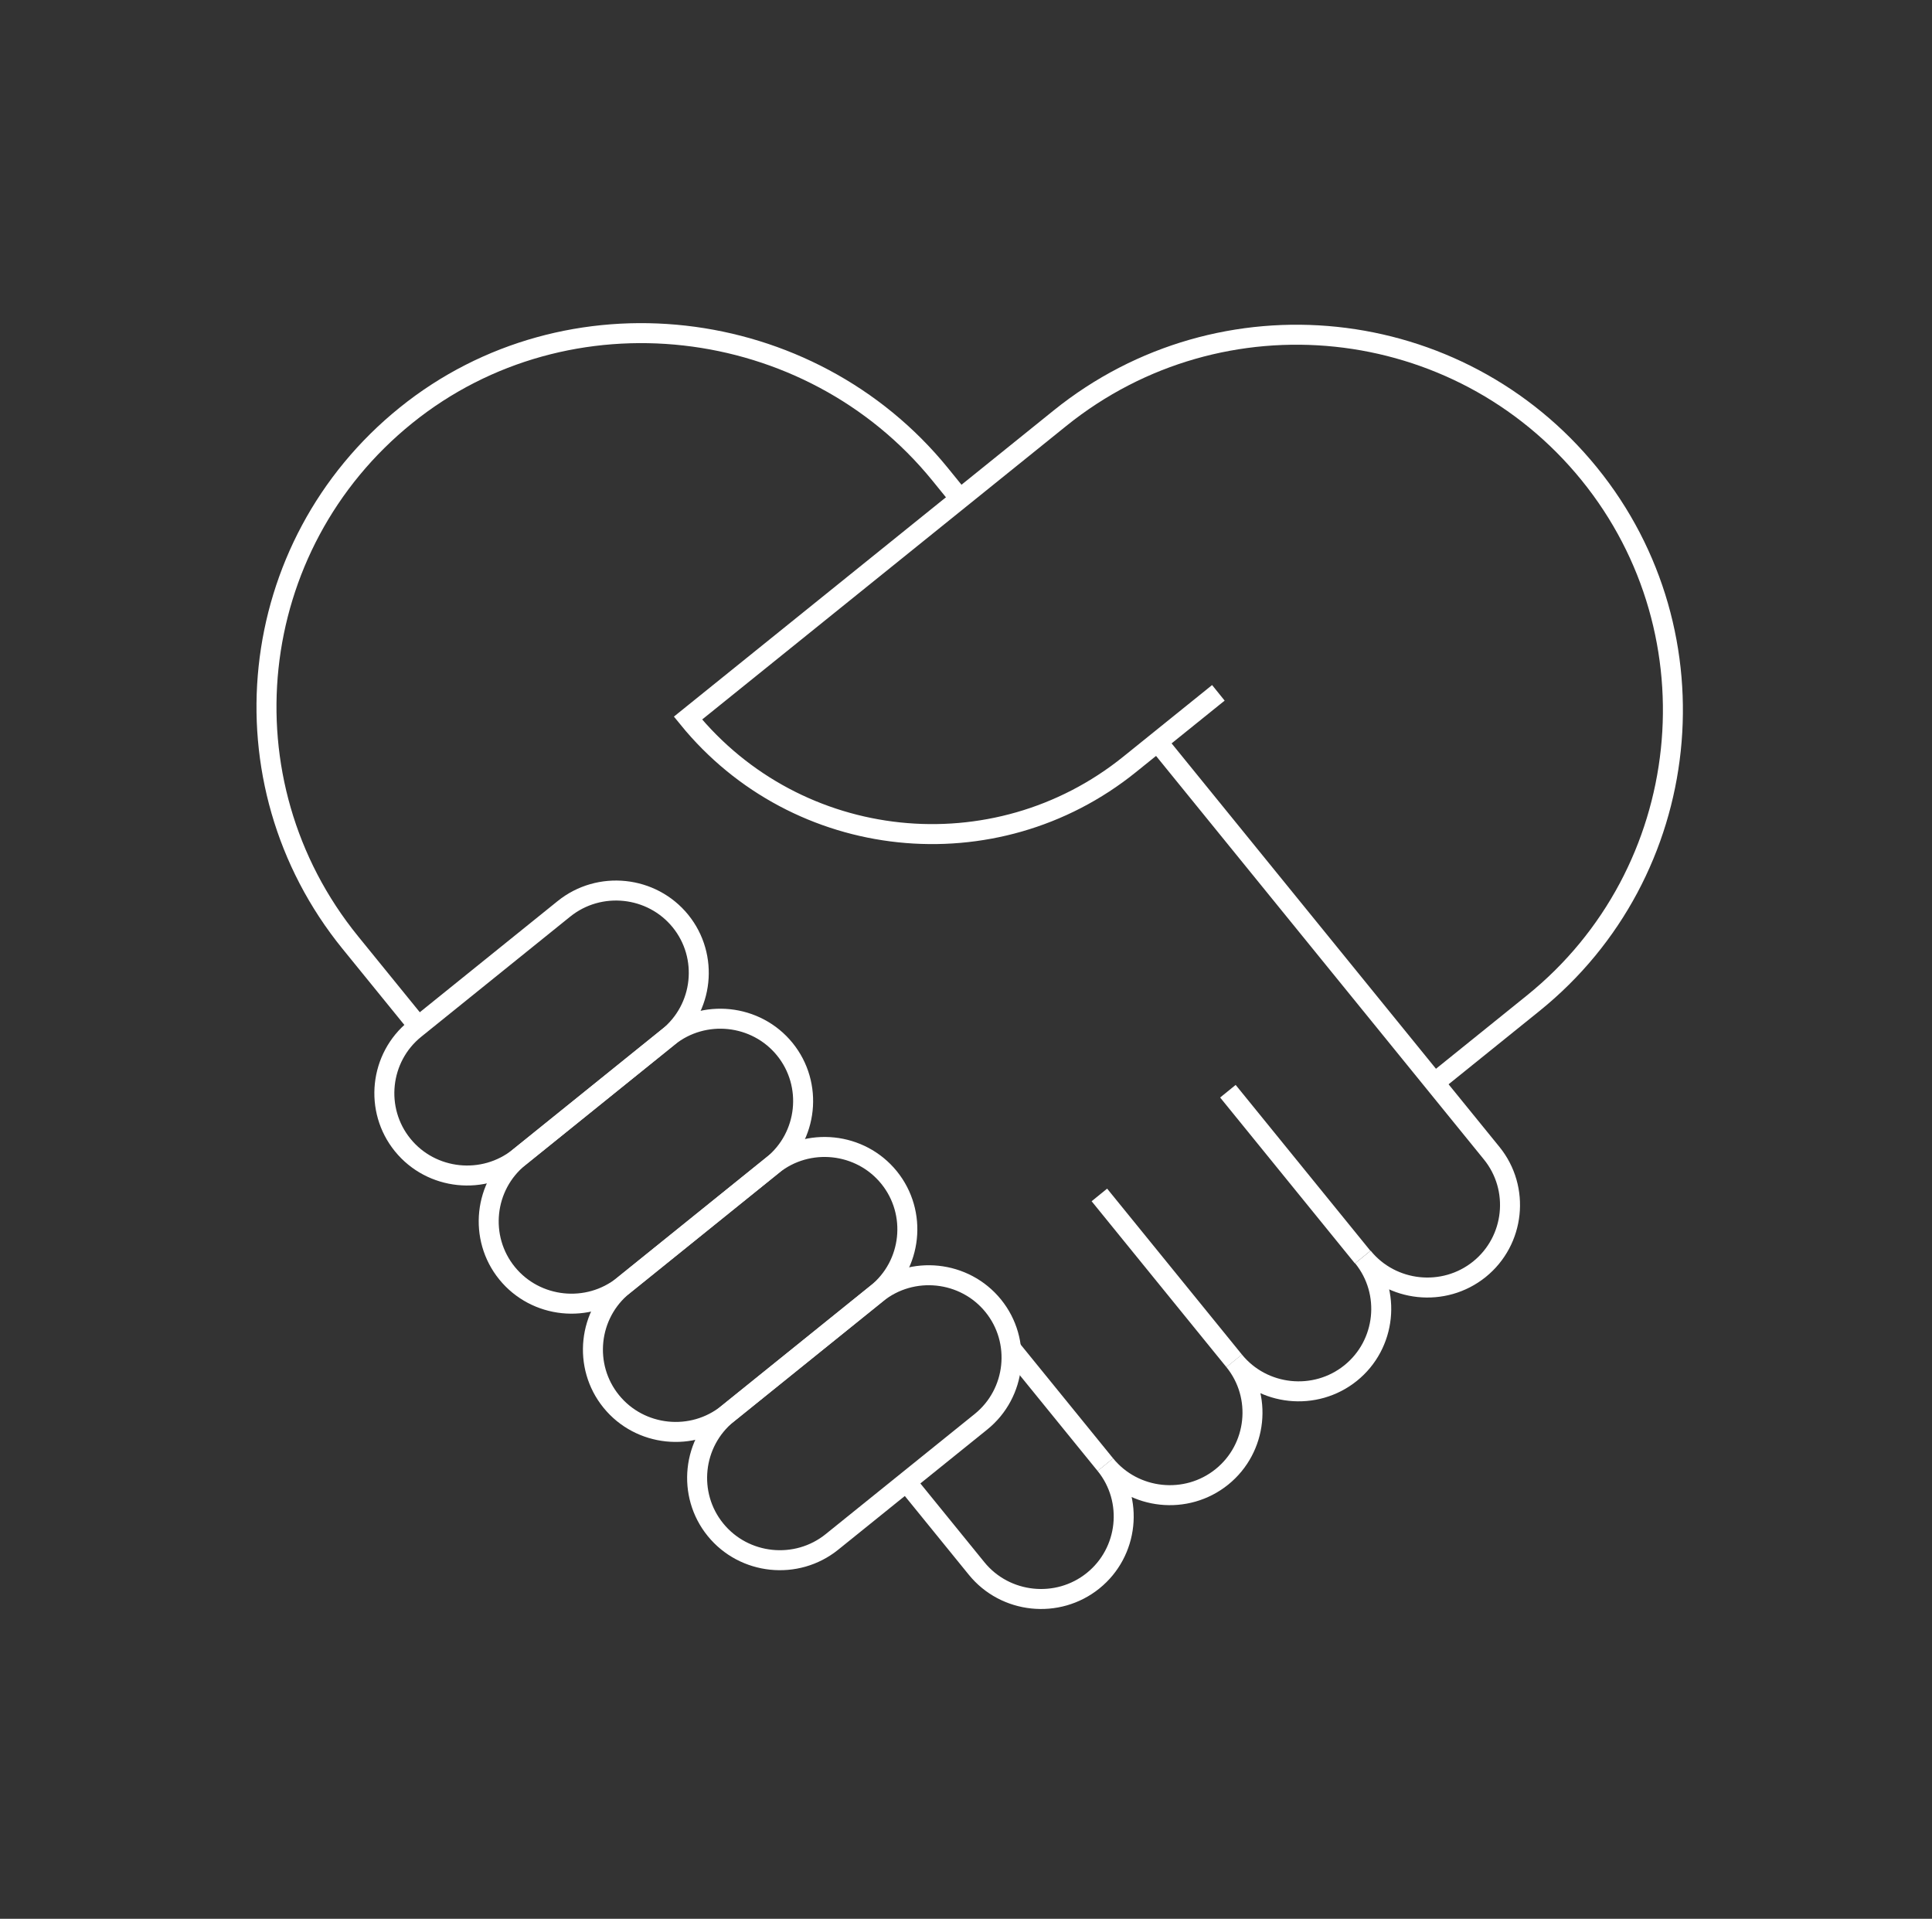 <svg width="145" height="144" viewBox="0 0 145 144" fill="none" xmlns="http://www.w3.org/2000/svg">
<rect x="0" y="0" width="145" height="144" fill="#333333" stroke="none"/>
<mask id="mask0_851_5144" style="mask-type:alpha" maskUnits="userSpaceOnUse" x="0" y="0" width="145" height="144">
<rect x="0.5" width="144" height="144" rx="20" fill="#D9D9D9"/>
</mask>
<g mask="url(#mask0_851_5144)">
<path d="M72.051 37.431L70.558 35.593C60.744 23.515 42.6 21.389 30.476 31.165C18.351 40.941 16.477 58.657 26.291 70.735L31.395 77.017" stroke="white" stroke-width="1.5" stroke-miterlimit="10"/>
<path d="M86.875 55.677L111.953 86.543C114.103 89.19 113.69 93.109 111.032 95.253C108.375 97.395 104.44 96.984 102.288 94.335C104.438 96.982 104.025 100.901 101.369 103.043C98.712 105.185 94.777 104.774 92.625 102.125C94.775 104.772 94.362 108.691 91.704 110.835C89.047 112.977 85.112 112.566 82.96 109.917C85.11 112.564 84.697 116.483 82.038 118.627C79.382 120.769 75.447 120.358 73.295 117.709L68.02 111.217" stroke="white" stroke-width="1.5" stroke-miterlimit="10"/>
<path d="M82.96 109.919L75.95 101.293" stroke="white" stroke-width="1.5" stroke-miterlimit="10"/>
<path d="M92.627 102.128L82.51 89.676" stroke="white" stroke-width="1.5" stroke-miterlimit="10"/>
<path d="M92.156 81.892L102.272 94.344" stroke="white" stroke-width="1.5" stroke-miterlimit="10"/>
<path d="M91.441 51.995L84.776 57.368C74.661 65.524 59.823 63.967 51.635 53.889L79.55 31.386C91.674 21.61 109.459 23.477 119.272 35.555C129.084 47.633 127.194 65.511 115.07 75.287L107.661 81.261" stroke="white" stroke-width="1.5" stroke-miterlimit="10"/>
<path d="M38.965 86.846C36.308 88.988 32.373 88.577 30.223 85.93C28.073 83.284 28.486 79.364 31.145 77.22L42.326 68.204C44.983 66.062 48.917 66.473 51.068 69.12C53.218 71.767 52.805 75.686 50.146 77.83L38.965 86.846Z" stroke="white" stroke-width="1.5" stroke-miterlimit="10"/>
<path d="M46.797 96.465C44.14 98.606 40.205 98.195 38.055 95.548C35.905 92.902 36.318 88.982 38.976 86.838L50.158 77.822C52.815 75.68 56.749 76.092 58.899 78.738C61.049 81.385 60.637 85.305 57.978 87.448L46.797 96.465V96.465Z" stroke="white" stroke-width="1.5" stroke-miterlimit="10"/>
<path d="M54.618 106.089C51.962 108.231 48.027 107.82 45.877 105.173C43.727 102.527 44.14 98.607 46.798 96.463L57.98 87.447C60.637 85.305 64.571 85.717 66.721 88.363C68.871 91.01 68.459 94.93 65.8 97.073L54.618 106.089Z" stroke="white" stroke-width="1.5" stroke-miterlimit="10"/>
<path d="M62.438 115.716C59.782 117.858 55.847 117.447 53.697 114.8C51.547 112.154 51.96 108.234 54.618 106.09L65.8 97.074C68.457 94.932 72.391 95.344 74.541 97.99C76.691 100.637 76.279 104.556 73.62 106.7L62.438 115.716Z" stroke="white" stroke-width="1.5" stroke-miterlimit="10"/>
</g>
</svg>
